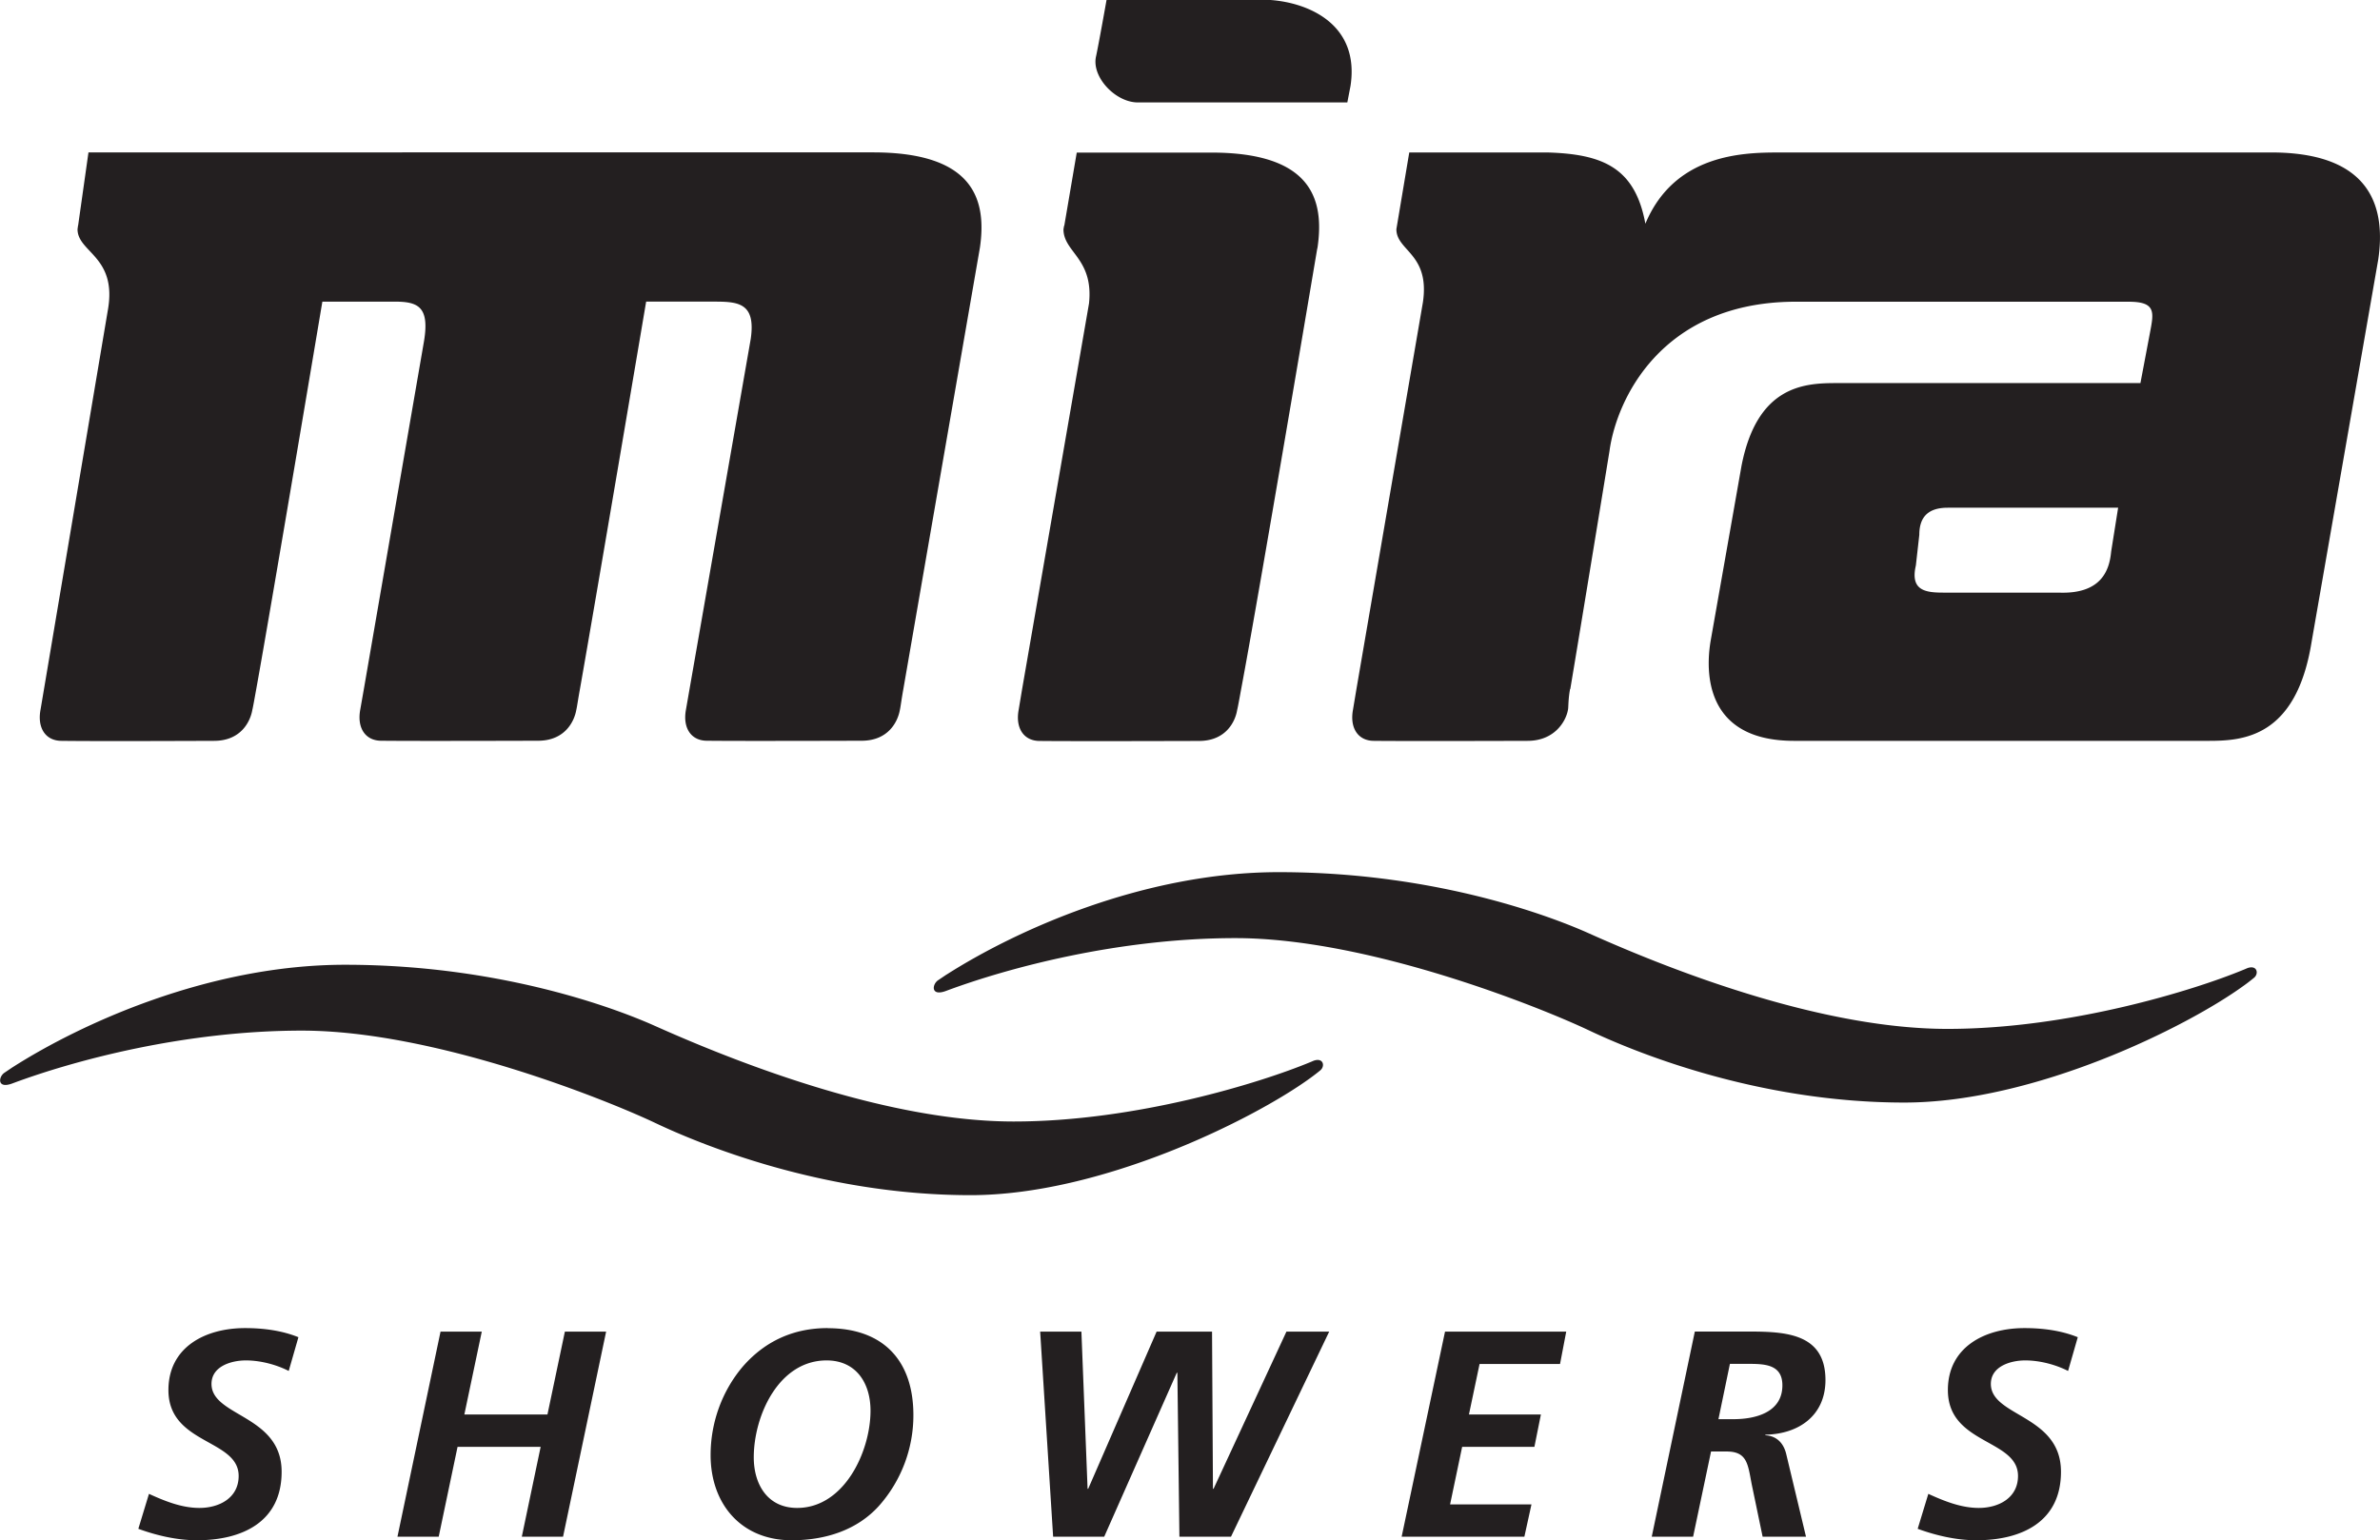 <svg xmlns="http://www.w3.org/2000/svg" data-name="Layer 1" viewBox="0 0 234.85 152.02"><path d="M1.27 105.32c6.69-4.27 19.33-10.1 32.77-10.1 16.32 0 27.99 4.87 30.6 6.04 8.94 4 23.28 9.43 35.38 9.43s24.43-3.85 29.23-5.84c.13-.05.26-.11.38-.16.98-.34 1.15.57.63.97-.29.24-.62.49-.99.76-5.64 4.09-20.63 11.54-33.5 11.54-14.69 0-26.91-5.13-31.1-7.12-4.56-2.17-21.64-9.12-34.89-9.12-11.41 0-22.26 2.87-28.5 5.19-1.58.62-1.45-.6-.86-1.02l.86-.58ZM125.37 0c3.83.28 8.83 2.45 7.89 8.5l-.31 1.61h-20.67c-2.22 0-4.61-2.54-4.12-4.57.25-1.16.96-5.14 1.03-5.54h16.17ZM93.42 96.18c6.69-4.27 19.33-10.1 32.77-10.1 16.32 0 27.99 4.87 30.6 6.04 8.94 4.01 23.28 9.43 35.38 9.43s24.43-3.85 29.22-5.84c.13-.05.26-.11.38-.16.97-.34 1.15.57.63.97-.32.26-.65.52-.99.76-5.64 4.1-20.63 11.54-33.5 11.54-14.69 0-26.92-5.13-31.11-7.12-4.56-2.17-21.64-9.11-34.89-9.11-11.41 0-22.26 2.87-28.5 5.19-1.58.62-1.45-.6-.86-1.02l.86-.58ZM7.7 22.26l-.05.36c0 2.32 3.97 2.68 2.98 8.06L4 70.04c-.34 1.81.5 3.08 2.07 3.08 3.37.05 15.05 0 15.05 0 2.72 0 3.6-1.99 3.78-3.06.06-.23.19-.96.39-2.07 1.51-8.36 6.52-38.22 6.52-38.22h7.11c2.37 0 3.55.5 2.87 4.19l-5.88 34.02-.36 2.05c-.34 1.81.5 3.08 2.07 3.08 3.37.04 15.47 0 15.47 0 2.72 0 3.6-1.99 3.78-3.06.06-.23.16-.96.36-2.06 1.51-8.53 6.53-38.22 6.53-38.22h6.77c2.37 0 4.06.17 3.55 3.68l-6.04 34.57-.35 2.01c-.34 1.81.5 3.08 2.07 3.08 3.37.04 15.26 0 15.26 0 2.72 0 3.6-1.99 3.78-3.06.06-.23.14-.93.34-2.04 1.55-8.95 7.56-43.6 7.56-43.6.67-4.69-.58-9.37-10.55-9.37H8.73l-1.02 7.21Zm97.3.02-.06.35c0 2.28 2.99 2.87 2.52 7.32l-6.6 38.06-.34 2.04c-.34 1.81.5 3.08 2.07 3.08 3.37.04 15.72 0 15.72 0 2.72 0 3.6-1.99 3.77-3.06.06-.23.2-.98.4-2.09 1.71-9.05 7.49-43.38 7.49-43.38l.04-.17c.68-4.69-.51-9.37-10.47-9.37h-13.29l-1.23 7.22Zm-75.55 109.7c-1.66-.67-3.49-.9-5.27-.9-3.9 0-7.56 1.86-7.56 6.12 0 5.39 6.93 4.81 6.93 8.47 0 2.18-1.92 3.16-3.87 3.16-1.75 0-3.4-.67-4.98-1.39l-1.05 3.45c1.83.67 3.84 1.13 5.79 1.13 4.45 0 8.35-1.8 8.35-6.76 0-5.63-6.92-5.42-6.92-8.67 0-1.74 1.95-2.32 3.4-2.32s3.03.43 4.22 1.04l.96-3.34Zm9.77 19.69h4.07l1.86-8.87h8.2l-1.86 8.87h4.07l4.25-20.24h-4.07l-1.72 8.18h-8.2l1.72-8.18h-4.07l-4.25 20.24Zm42.45-20.59c-3.32 0-6.14 1.25-8.35 3.77-2.06 2.41-3.2 5.54-3.2 8.76 0 4.81 3 8.41 8 8.41 3.4 0 6.49-1.04 8.61-3.39a13.46 13.46 0 0 0 3.4-8.96c0-5.39-2.97-8.58-8.46-8.58Zm-.11 3.19c2.94 0 4.34 2.26 4.34 4.96 0 4.03-2.59 9.6-7.24 9.6-2.94 0-4.28-2.35-4.28-4.99 0-4.09 2.44-9.57 7.19-9.57Zm22.37 17.4h5.03l7.16-16.18h.06l.2 16.18h5.09l9.69-20.24h-4.22l-7.19 15.51h-.06l-.09-15.51h-5.47l-6.75 15.51h-.06l-.61-15.51h-4.07l1.28 20.24Zm34.39 0h12.1l.7-3.19h-8.03l1.19-5.68h7.13l.64-3.19h-7.1l1.05-4.99h7.94l.61-3.19h-11.96l-4.28 20.24Zm24.68 0h4.07l1.77-8.41h1.54c2.21 0 2.09 1.51 2.56 3.65l.99 4.76h4.28l-1.95-8.15c-.26-1.1-.96-1.8-2.06-1.86v-.06c3.32-.06 5.93-1.91 5.93-5.39 0-4.84-4.34-4.79-8.09-4.79h-4.8l-4.25 20.24Zm7.7-17.06h1.69c1.66 0 3.49 0 3.49 2.12 0 2.67-2.65 3.34-4.83 3.34h-1.48l1.13-5.45Zm34.33-2.63c-1.66-.67-3.49-.9-5.26-.9-3.9 0-7.56 1.86-7.56 6.12 0 5.39 6.92 4.81 6.92 8.47 0 2.18-1.92 3.16-3.87 3.16-1.74 0-3.4-.67-4.98-1.39l-1.05 3.45c1.83.67 3.84 1.13 5.79 1.13 4.45 0 8.35-1.8 8.35-6.76 0-5.63-6.92-5.42-6.92-8.67 0-1.74 1.95-2.32 3.4-2.32s3.03.43 4.22 1.04l.96-3.34Zm-50.08-63.97c1.03-6.12 3.87-23.5 3.87-23.5.68-5.02 5.04-14.56 18.05-14.73h33.19c2.7 0 2.47 1.05 2.1 3.01l-.95 5.02h-30.08c-3.21 0-7.77.34-9.29 8.2l-3.04 17.24c-.51 3.01-.62 9.87 8.23 9.87h40.92c3.38 0 8.62-.33 10.14-9.71l6.59-37.82c.68-4.69-.34-10.38-10.14-10.54H175.5c-3.55 0-10.27.17-13.14 7.03-1.02-5.52-4.18-6.86-9.59-7.03h-13.71l-1.27 7.57c0 2.16 3.32 2.4 2.62 7.2L133.85 68l-.34 2.04c-.34 1.81.5 3.08 2.06 3.08 3.37.04 15.16 0 15.16 0 2.72 0 3.81-1.99 3.99-3.06.06-.24.01-.96.21-2.06Zm37.24-17.9h16.82l-.69 4.34c-.17 1.84-.97 4.21-5.19 4.04h-11.38c-1.78 0-3.27-.22-2.7-2.68l.34-3.02c0-1.67.78-2.68 2.8-2.68Z" style="fill:#231f20;fill-rule:evenodd"/></svg>